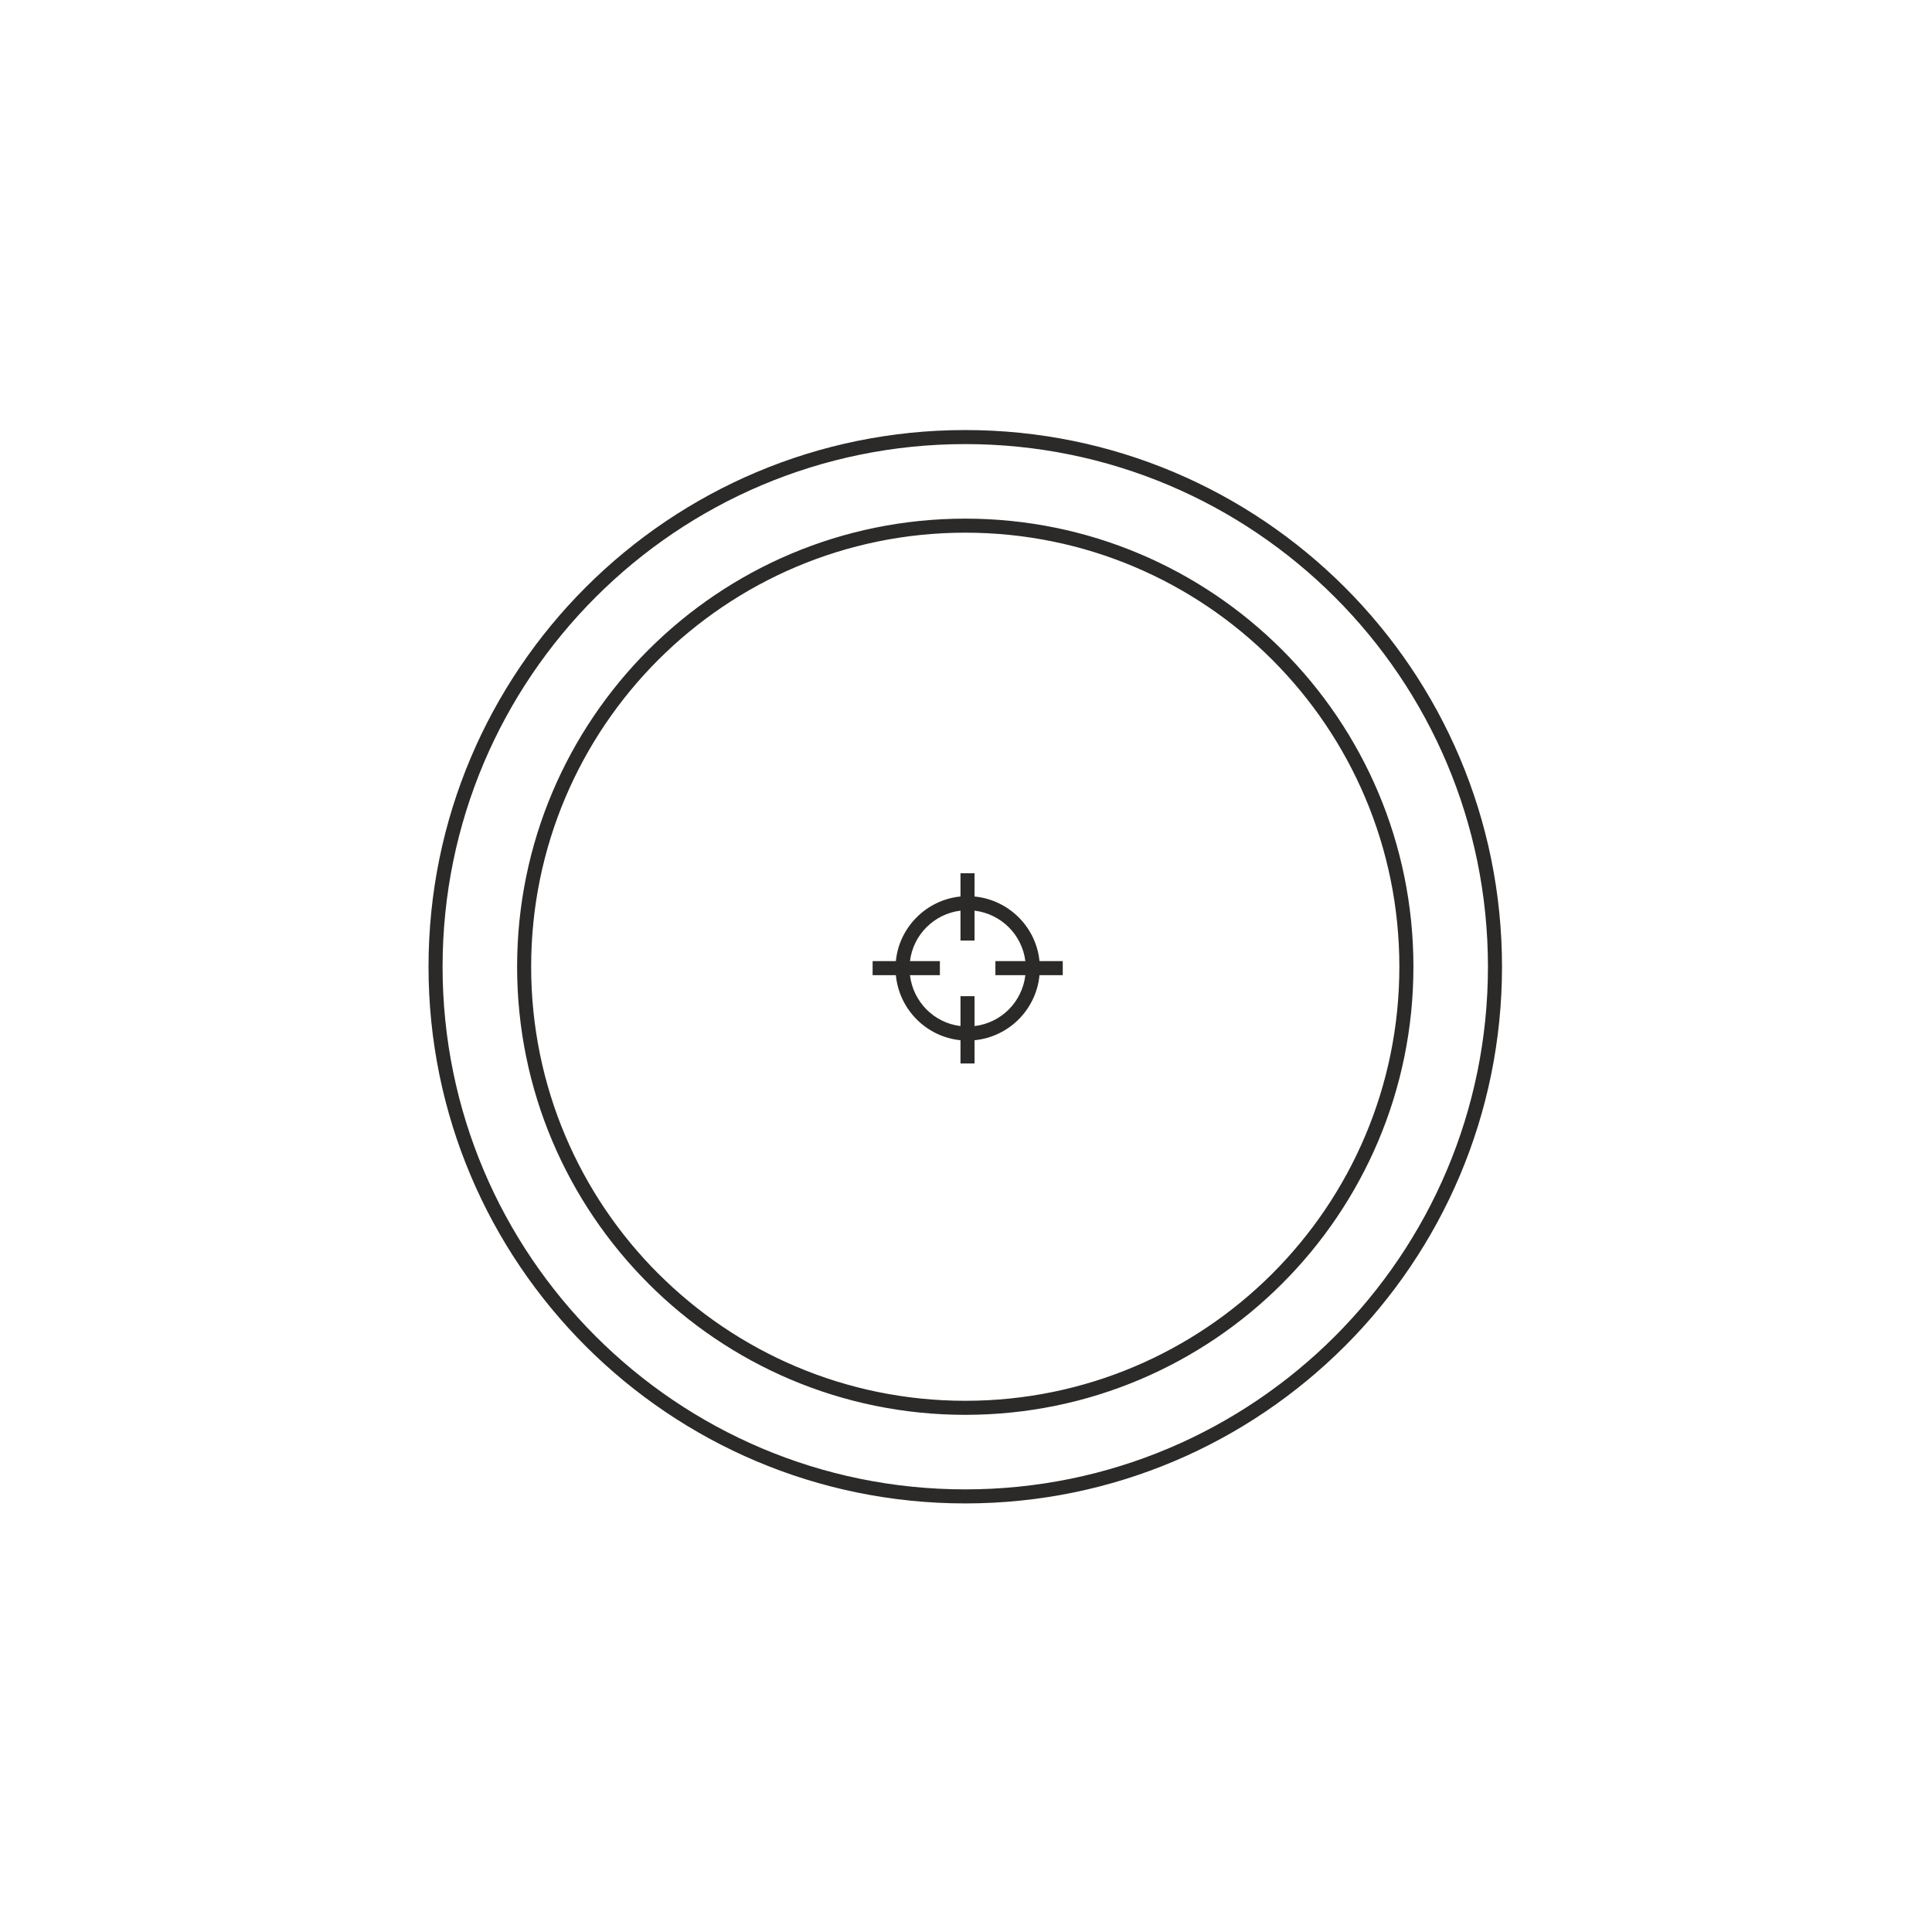 <?xml version="1.0" encoding="UTF-8"?>
<!DOCTYPE svg PUBLIC "-//W3C//DTD SVG 1.1//EN" "http://www.w3.org/Graphics/SVG/1.1/DTD/svg11.dtd">
<!-- Creator: CorelDRAW -->
<svg xmlns="http://www.w3.org/2000/svg" xml:space="preserve" width="100mm" height="100mm" version="1.1" style="shape-rendering:geometricPrecision; text-rendering:geometricPrecision; image-rendering:optimizeQuality; fill-rule:evenodd; clip-rule:evenodd"
viewBox="0 0 10000 10000"
 xmlns:xlink="http://www.w3.org/1999/xlink"
 xmlns:xodm="http://www.corel.com/coreldraw/odm/2003">
 <defs>
  <style type="text/css">
   <![CDATA[
    .fil0 {fill:#2B2A29;fill-rule:nonzero}
   ]]>
  </style>
 </defs>
 <g id="Слой_x0020_1">
  <path class="fil0" d="M5380.4 5047.53c-8.67,89.08 -48.19,168.81 -107.65,228.54 -59.72,59.73 -139.66,99.46 -228.54,108.12l0 120.42 -72.7 0 0 -120.42c-88.12,-8.66 -167.85,-48.39 -227.31,-108.4 -59.25,-59.45 -98.77,-139.39 -107.17,-228.26l-120.41 0 0 -72.77 120.41 0c8.4,-88.13 48.13,-167.31 107.65,-226.84 59.46,-59.45 138.71,-98.98 226.83,-107.64l0 -120.35 72.7 0 0 120.35c88.88,8.66 168.34,48.19 228.07,107.44 59.73,59.46 99.45,138.91 108.12,227.04l120.42 0 0 72.77 -120.42 0zm-158.91 177.48c46.21,-46.49 77.55,-108.4 85.74,-177.48l-155.09 0 0 -72.77 155.09 0c-8.47,-68.13 -39.8,-129.49 -86.01,-175.5 -46.49,-46.28 -108.13,-77.55 -177.01,-85.74l0 154.82 -72.7 0 0 -154.82c-68.19,8.19 -129.56,39.46 -175.77,85.74 -46.28,46.01 -77.34,107.17 -85.74,175.5l154.82 0 0 72.77 -154.82 0c8.19,69.08 39.46,130.99 85.47,177.2 46.21,46.76 107.65,77.82 176.04,86.22l0 -154.82 72.7 0 0 154.82c69.15,-8.19 130.79,-39.46 177.28,-85.94zm2552.86 -221.1c0,766.99 -311.14,1461.49 -813.75,1964.1l-0.2 0c-502.82,502.54 -1197.32,813.68 -1964.31,813.68 -766.99,0 -1461.49,-311.14 -1964.31,-813.68 -502.61,-502.61 -813.75,-1197.11 -813.75,-1964.1 0,-767.2 311.14,-1461.7 813.75,-1964.31 502.82,-502.82 1197.32,-813.68 1964.31,-813.68 766.99,0 1461.69,311.14 1964.51,813.68 502.82,502.82 813.75,1197.32 813.75,1964.31zm-865.01 1912.77l0 0c489.3,-489.51 792.25,-1165.71 792.25,-1912.77 0,-746.99 -302.68,-1423.4 -792.25,-1912.98 -489.58,-489.37 -1166.06,-792.31 -1913.25,-792.31 -747.06,0 -1423.47,302.74 -1913.04,792.31 -489.31,489.31 -792.25,1165.78 -792.25,1912.98 0,747.06 302.94,1423.46 792.45,1912.77 489.37,489.37 1165.78,792.31 1912.84,792.31 747.19,0 1423.67,-302.94 1913.25,-792.31zm406.5 -1912.77c0,640.36 -259.6,1220.25 -679.35,1639.99 -419.74,419.68 -999.63,679.28 -1640.2,679.28 -640.29,0 -1220.45,-259.6 -1640.2,-679.28l0 -0.27c-419.67,-419.74 -679.54,-999.63 -679.54,-1639.72 0,-640.57 259.87,-1220.39 679.54,-1640.13 419.75,-419.75 999.91,-679.35 1640.2,-679.35 640.37,0 1220.46,259.6 1640.2,679.35 419.75,419.74 679.35,999.56 679.35,1640.13zm-730.68 1588.66c406.5,-406.5 657.91,-968.3 657.91,-1588.66 0,-620.57 -251.41,-1182.37 -657.91,-1588.87 -406.43,-406.5 -968.3,-657.91 -1588.87,-657.91 -620.29,0 -1182.36,251.68 -1588.86,657.91 -406.5,406.5 -658.19,968.3 -658.19,1588.87 0,620.57 251.69,1182.16 657.91,1588.45l0.28 0c406.5,406.44 968.57,658.12 1588.86,658.12 620.57,0 1182.44,-251.68 1588.87,-657.91z"/>
 </g>
</svg>
